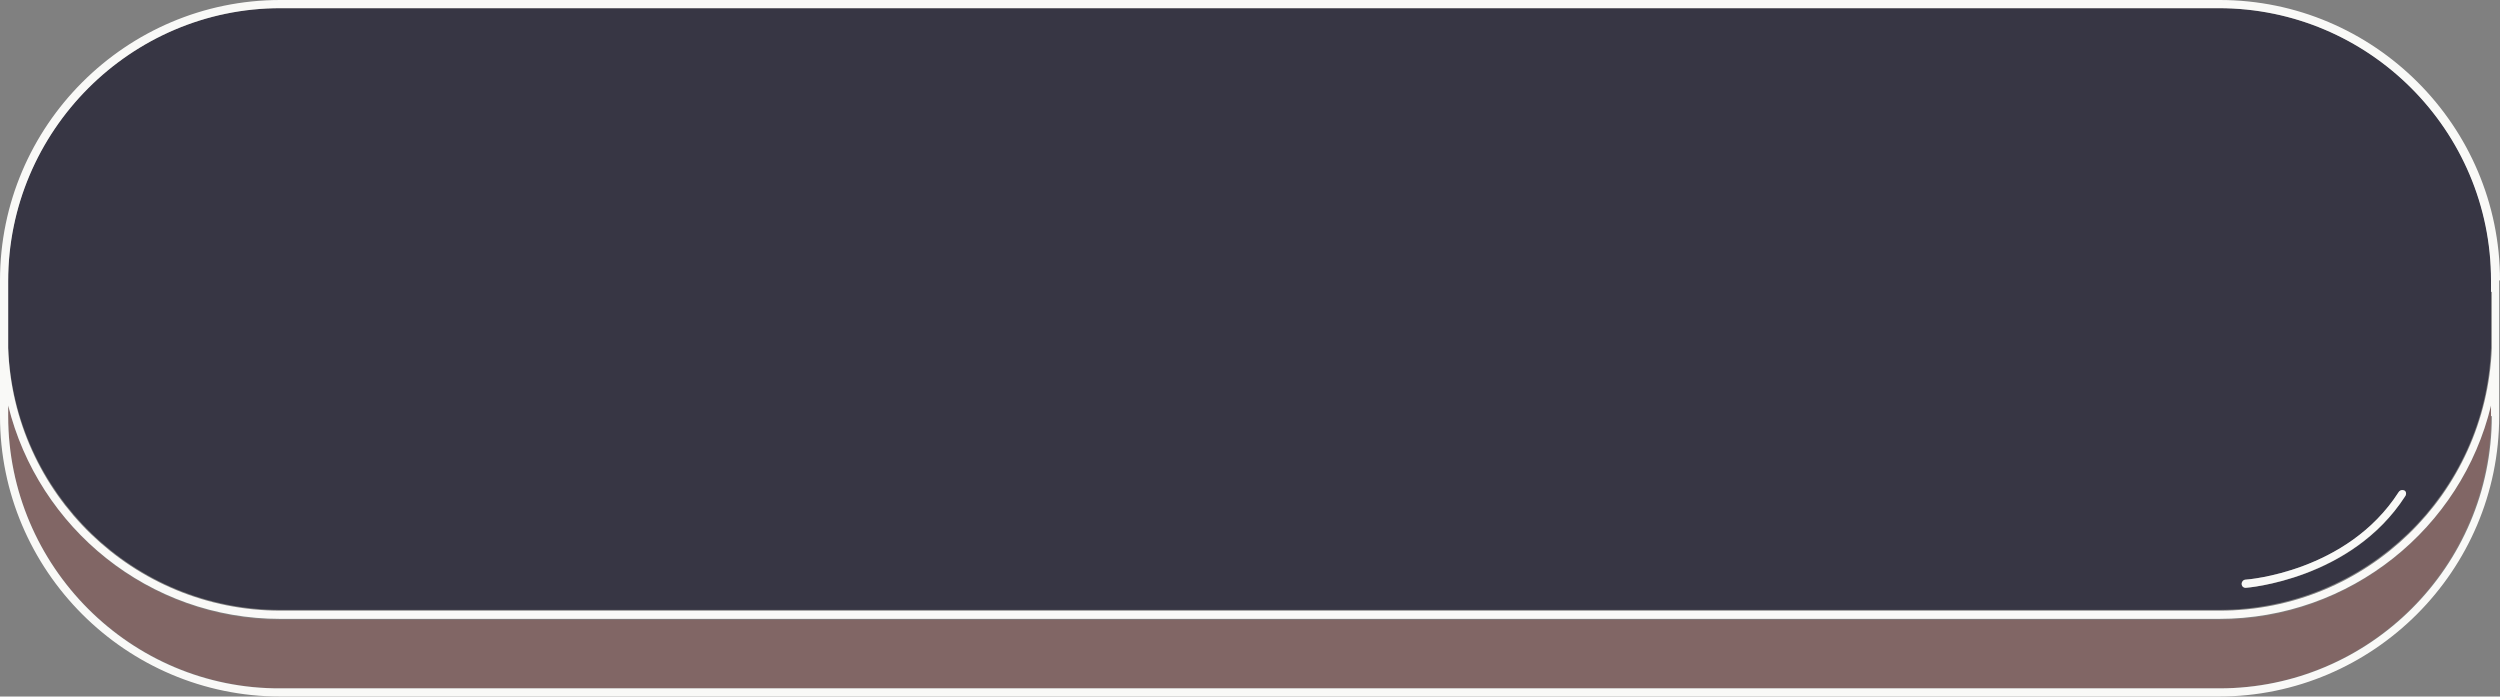 <?xml version="1.0" encoding="UTF-8" standalone="no"?><svg xmlns="http://www.w3.org/2000/svg" xmlns:xlink="http://www.w3.org/1999/xlink" fill="#000000" height="85.2" preserveAspectRatio="xMidYMid meet" version="1" viewBox="0.0 0.0 305.8 85.2" width="305.8" zoomAndPan="magnify"><rect x="0.0" y="0.0" width="305.8" height="85.2" fill="#808080" stroke="none"/><g><g id="change1_1"><path d="M271.4,75.8H34.3C18.2,75.8,4.7,64.6,1,49.6v1.3c0,18.4,15,33.3,33.3,33.3h237.1c18.4,0,33.3-15,33.3-33.3 v-1.3C301.1,64.6,287.5,75.8,271.4,75.8z" fill="#816665"/></g><g id="change2_1"><path d="M271.4,1H34.3C16,1,1,16,1,34.3v1.3v2.4v3.3c0,0.4,0,0.8,0,1.2c0.7,17.8,15.3,32.1,33.3,32.1h237.1 c18,0,32.7-14.3,33.3-32.1c0-0.4,0-0.8,0-1.2v-3.3v-2.4v-1.3C304.8,16,289.8,1,271.4,1z M294.2,60.7c-6.5,10.2-19.3,11.2-19.5,11.2 c0,0,0,0,0,0c-0.3,0-0.5-0.2-0.5-0.5c0-0.3,0.2-0.5,0.5-0.5c0.1,0,12.4-0.9,18.7-10.7c0.1-0.2,0.5-0.3,0.7-0.2 S294.4,60.4,294.2,60.7z" fill="#373644"/></g><g fill="#f9f9f7" id="change3_1"><path d="M305.8,34.3c0-18.9-15.4-34.3-34.3-34.3H34.3C15.4,0,0,15.4,0,34.3v7.1c0,0.4,0,0.8,0,1.2 c0,0.4,0,0.8,0,1.2v7.1c0,18.9,15.4,34.3,34.3,34.3h237.1c18.9,0,34.3-15.4,34.3-34.3v-7.1c0-0.4,0-0.8,0-1.2c0-0.4,0-0.8,0-1.2 V34.3z M304.8,50.9c0,18.4-15,33.3-33.3,33.3H34.3C16,84.3,1,69.3,1,50.9v-1.3c3.7,15,17.2,26.1,33.3,26.1h237.1 c16.1,0,29.7-11.1,33.3-26.1V50.9z M304.8,35.7v2.4v3.3c0,0.4,0,0.8,0,1.2c-0.7,17.8-15.3,32.1-33.3,32.1H34.3 c-18,0-32.7-14.3-33.3-32.1c0-0.4,0-0.8,0-1.2v-3.3v-2.4v-1.3C1,16,16,1,34.3,1h237.1c18.4,0,33.3,15,33.3,33.3V35.7z" fill="inherit"/><path d="M294.1,60c-0.2-0.1-0.5-0.1-0.7,0.2c-6.3,9.8-18.6,10.7-18.7,10.7c-0.3,0-0.5,0.3-0.5,0.5 c0,0.3,0.2,0.5,0.5,0.5c0,0,0,0,0,0c0.1,0,12.9-1,19.5-11.2C294.4,60.4,294.3,60.1,294.1,60z" fill="inherit"/></g></g></svg>